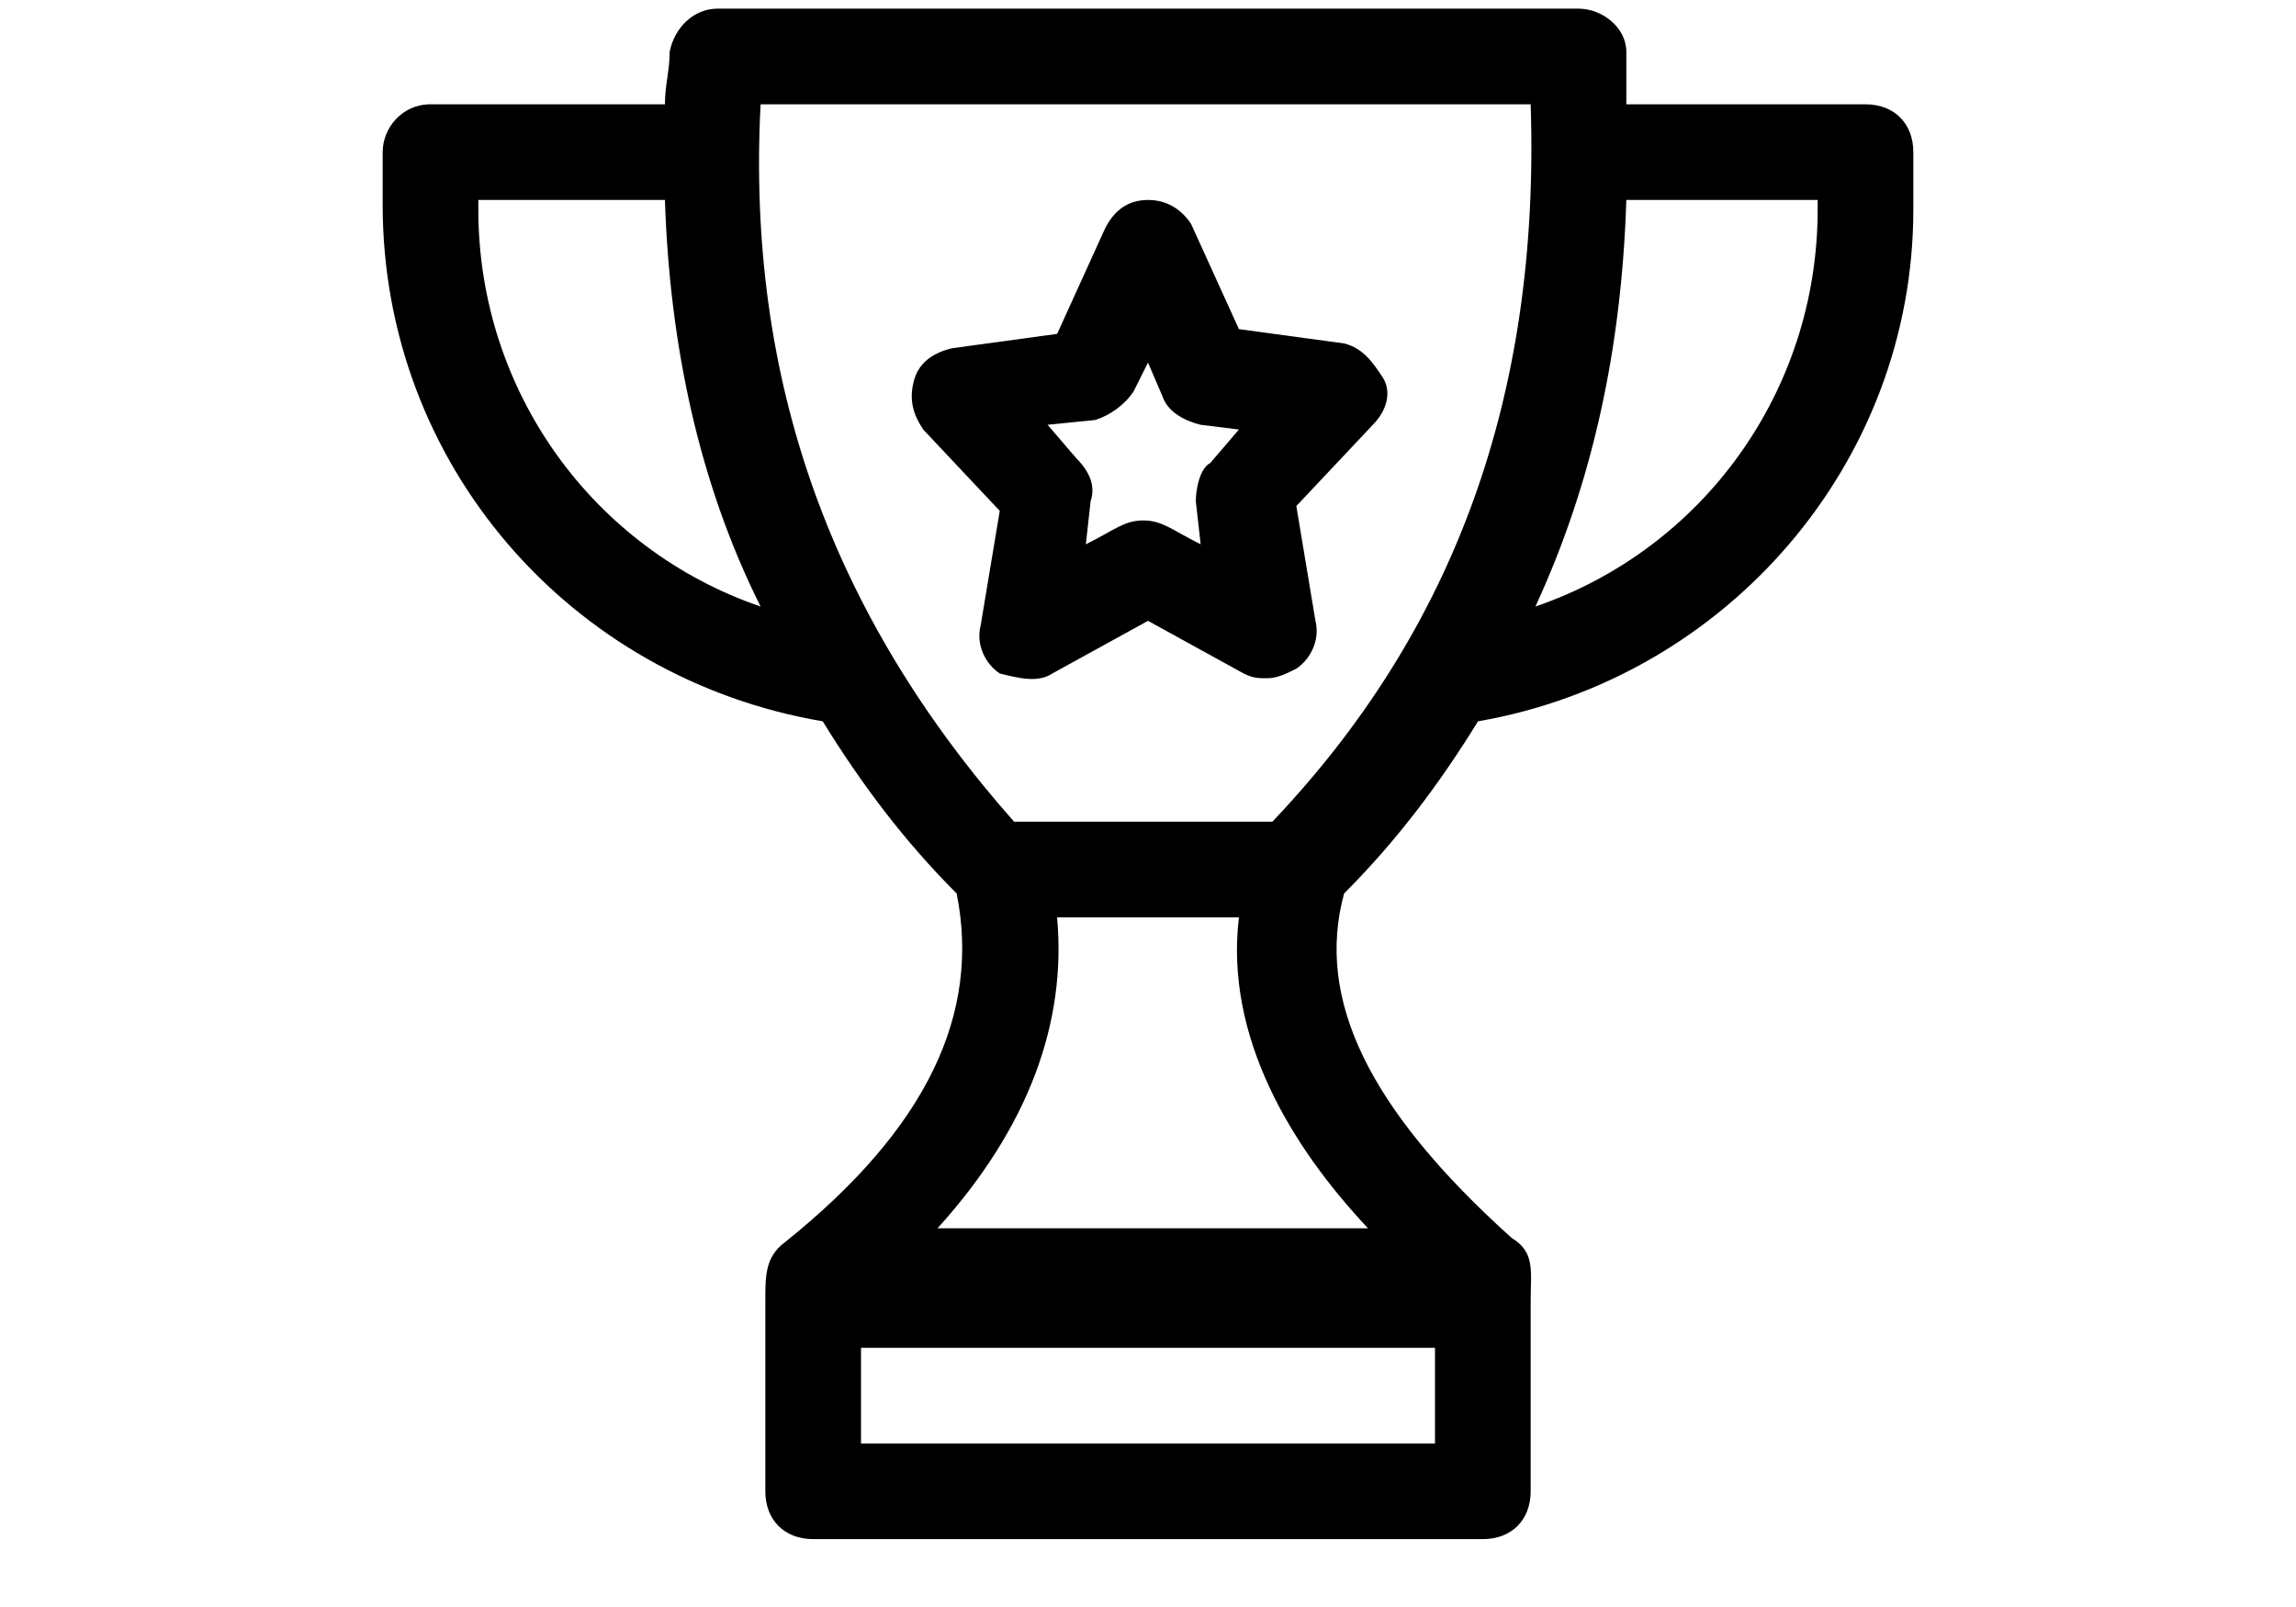 <svg width="30" height="21" viewBox="0 0 30 21" fill="none" xmlns="http://www.w3.org/2000/svg">
<g clip-path="url(#clip0_2743_63625)">
<path d="M10.75 9.426C11.25 10.238 11.812 10.988 12.5 11.676C12.812 13.238 12.125 14.738 10.25 16.238C10 16.426 10 16.676 10 16.988V19.488C10 19.863 10.25 20.113 10.625 20.113H19.375C19.75 20.113 20 19.863 20 19.488V16.988C20 16.613 20.062 16.363 19.75 16.176C17.875 14.488 17.188 13.051 17.562 11.676C18.25 10.988 18.812 10.238 19.312 9.426C22.562 8.863 25 6.051 25 2.738V1.988C25 1.613 24.75 1.363 24.375 1.363H21.25C21.25 1.113 21.25 0.926 21.25 0.676C21.25 0.363 20.938 0.113 20.625 0.113H9.375C9.062 0.113 8.812 0.363 8.75 0.676C8.75 0.926 8.688 1.113 8.688 1.363H5.625C5.25 1.363 5 1.676 5 1.988V2.676C5 6.051 7.438 8.863 10.75 9.426ZM18.75 18.863H11.25V17.613H18.75V18.863ZM17.875 16.051H12.25C13.438 14.738 13.938 13.363 13.812 11.988H16.188C16 13.551 16.875 14.988 17.875 16.051ZM23.75 2.738C23.75 5.113 22.25 7.176 20.062 7.926C20.812 6.301 21.188 4.551 21.25 2.613H23.75V2.738ZM9.938 1.363H20C20.125 5.176 19 8.238 16.625 10.738H13.25C10.875 8.051 9.75 4.988 9.938 1.363ZM6.25 2.613H8.688C8.75 4.488 9.125 6.301 9.938 7.926C7.75 7.176 6.25 5.113 6.25 2.738V2.613Z" fill="black"/>
<path d="M13.75 8.801L15 8.113L16.25 8.801C16.375 8.863 16.438 8.863 16.563 8.863C16.688 8.863 16.813 8.801 16.938 8.738C17.125 8.613 17.25 8.363 17.188 8.113L16.938 6.613L17.938 5.551C18.125 5.363 18.188 5.113 18.063 4.926C17.938 4.738 17.813 4.551 17.563 4.488L16.188 4.301L15.563 2.926C15.438 2.738 15.25 2.613 15 2.613C14.75 2.613 14.563 2.738 14.438 2.988L13.813 4.363L12.438 4.551C12.188 4.613 12 4.738 11.938 4.988C11.875 5.238 11.938 5.426 12.063 5.613L13.063 6.676L12.813 8.176C12.75 8.426 12.875 8.676 13.063 8.801C13.313 8.863 13.563 8.926 13.75 8.801ZM14.313 5.488C14.5 5.426 14.688 5.301 14.813 5.113L15 4.738L15.188 5.176C15.25 5.363 15.438 5.488 15.688 5.551L16.188 5.613L15.813 6.051C15.688 6.113 15.625 6.363 15.625 6.551L15.688 7.113C15.313 6.926 15.188 6.801 14.938 6.801C14.688 6.801 14.563 6.926 14.188 7.113L14.25 6.551C14.313 6.363 14.25 6.176 14.063 5.988L13.688 5.551L14.313 5.488Z" fill="black"/>
</g>
<defs>
<clipPath id="clip0_2743_63625">
<rect width="30" height="20" fill="white" transform="translate(0 0.113)"/>
</clipPath>
</defs>
</svg>
